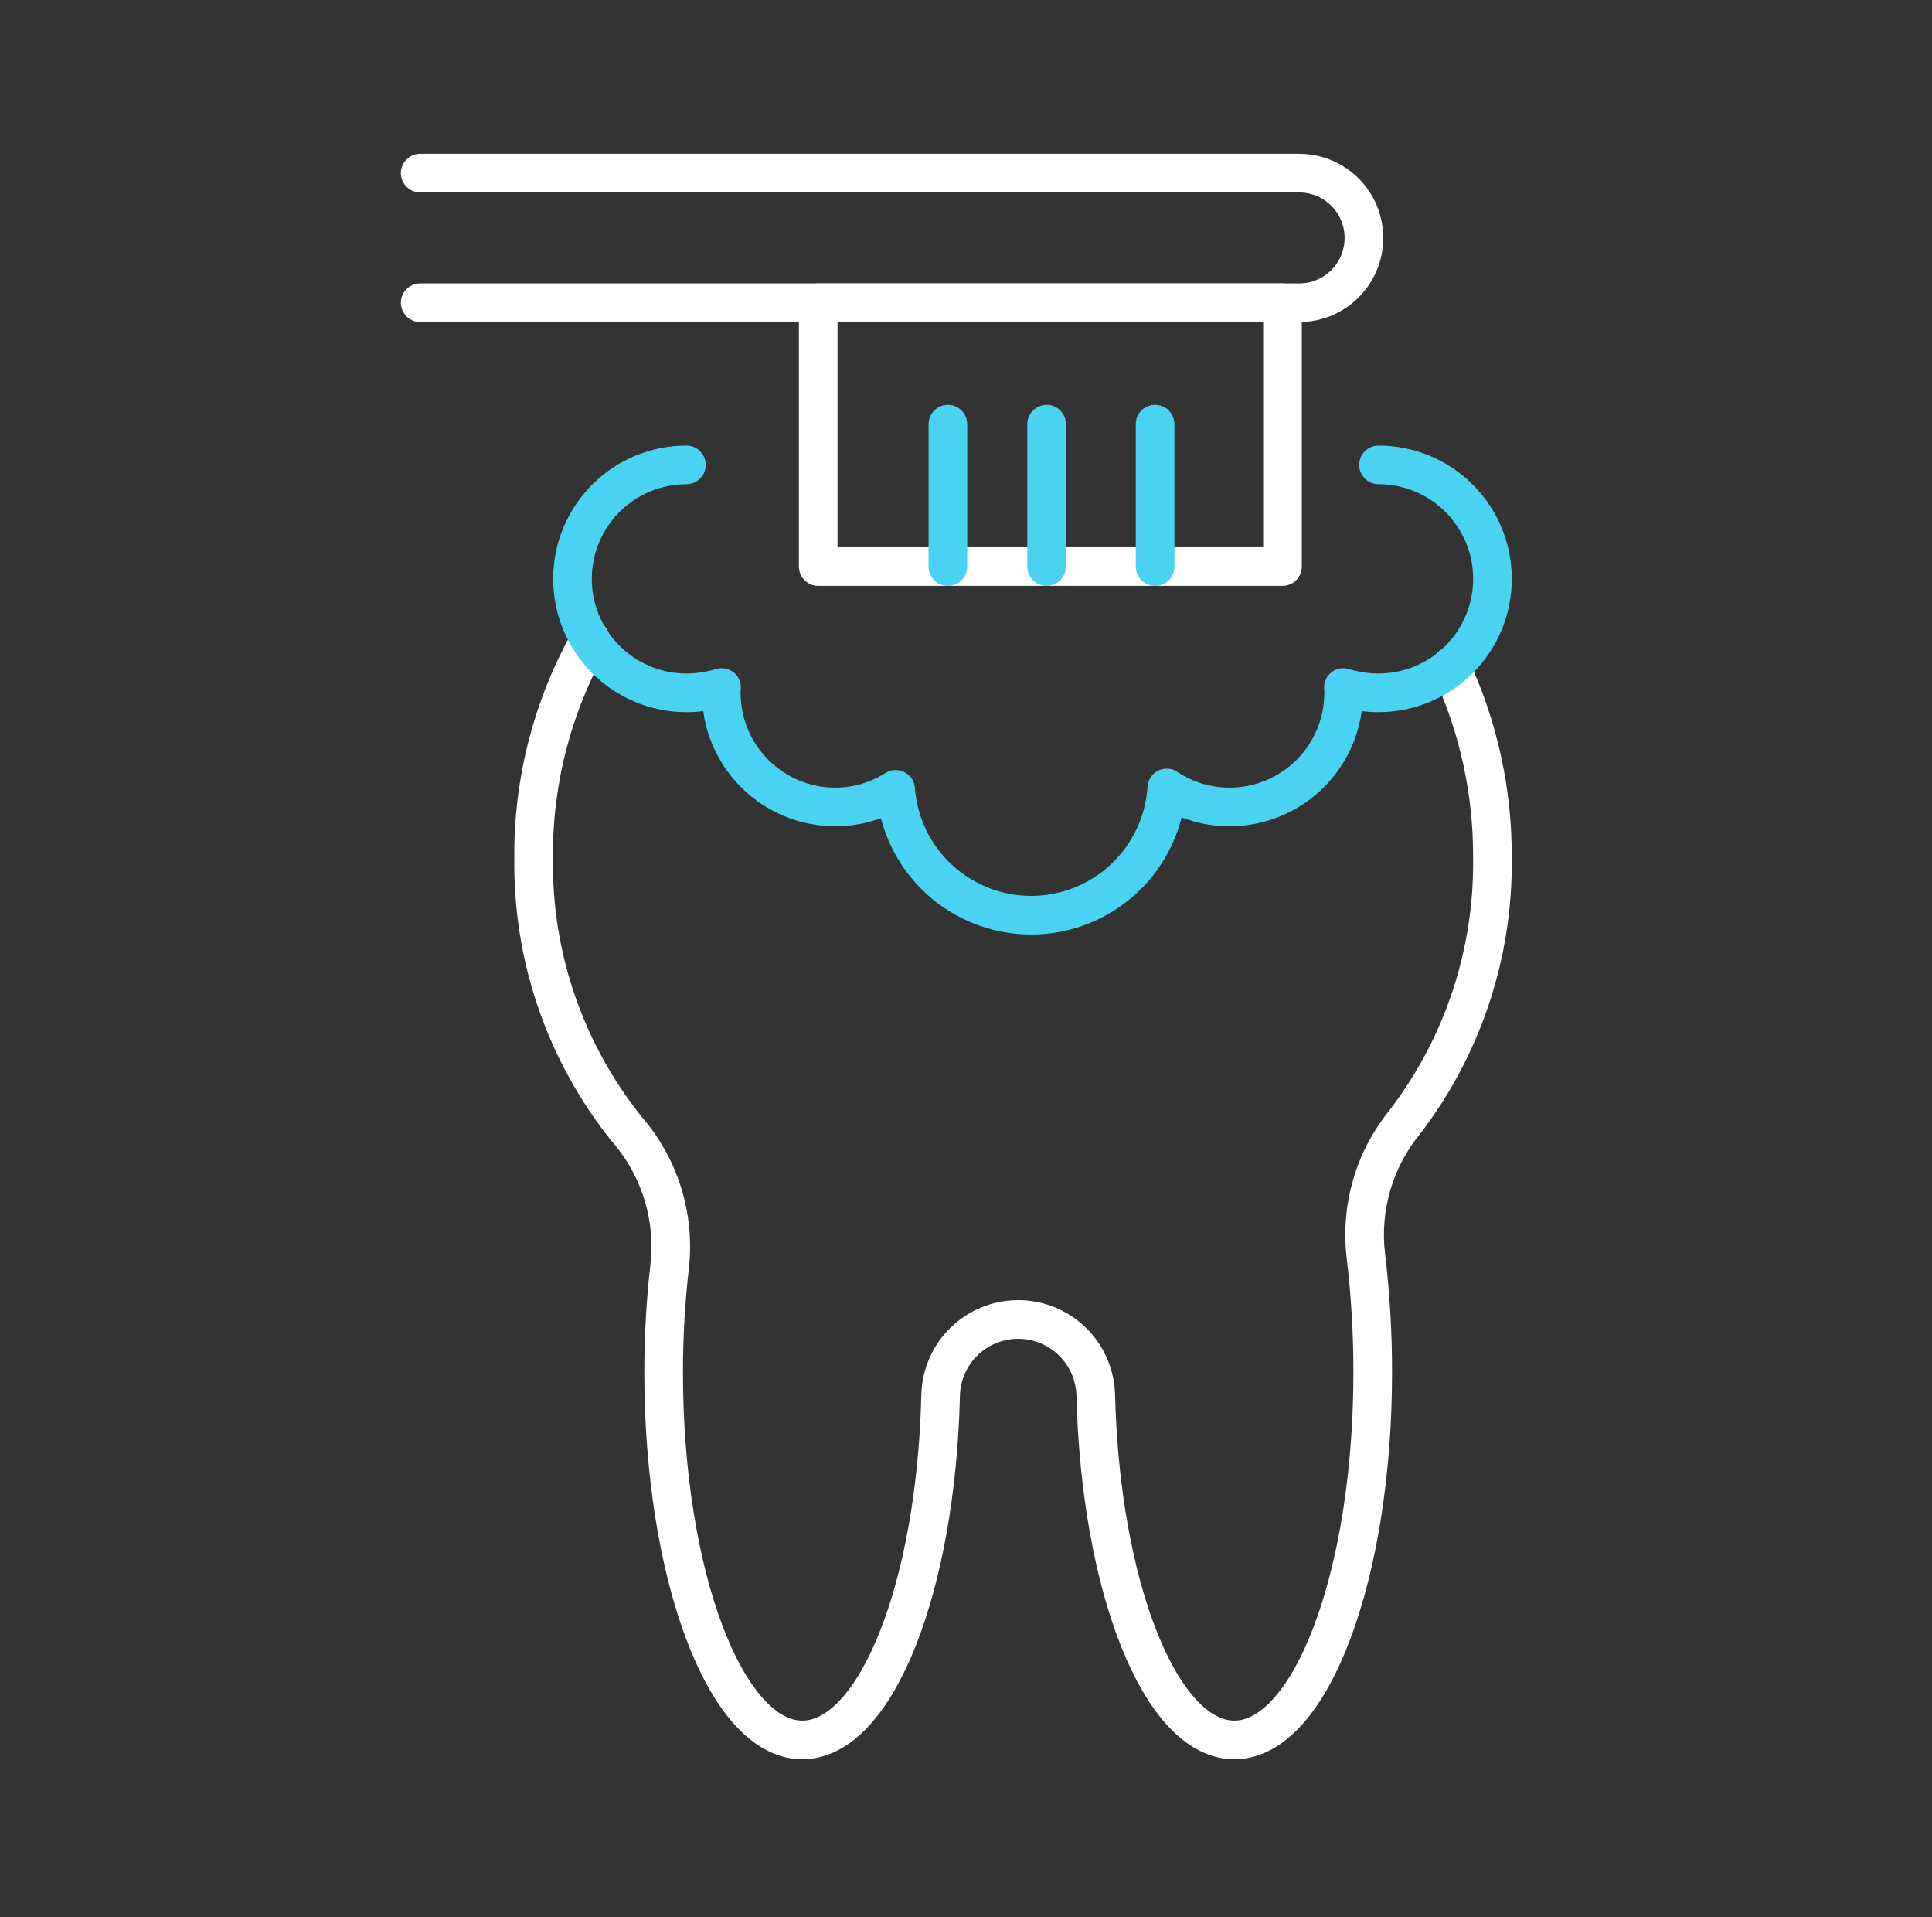 <svg width="250" height="248" viewBox="0 0 250 248" fill="none" xmlns="http://www.w3.org/2000/svg">
<rect x="0" y="0" width="250" height="248" fill="#333333" stroke="none"/>
<path d="M76.381 82.695C71.497 91.309 68.97 101.058 69.053 110.959C68.861 123.73 73.139 136.167 81.146 146.118C83.221 148.513 84.783 151.31 85.733 154.334C86.683 157.358 87.001 160.545 86.668 163.697C86.14 168.287 85.874 172.903 85.874 177.522C85.874 203.801 93.924 225.099 103.815 225.099C113.344 225.099 121.141 205.389 121.719 180.446C121.795 177.836 122.886 175.357 124.759 173.538C126.633 171.718 129.142 170.7 131.754 170.7C134.366 170.7 136.875 171.718 138.748 173.538C140.622 175.357 141.713 177.836 141.789 180.446C142.402 205.389 150.199 225.099 159.729 225.099C169.62 225.099 177.633 203.801 177.633 177.522C177.637 172.455 177.335 167.393 176.731 162.362C176.378 159.291 176.646 156.181 177.521 153.217C178.395 150.252 179.858 147.494 181.821 145.107C189.306 135.312 193.284 123.286 193.119 110.959C193.163 102.43 191.314 93.997 187.705 86.269" stroke="white" stroke-width="5" stroke-linecap="round" stroke-linejoin="round"/>
<path d="M88.824 60.141C84.913 60.141 81.162 61.694 78.397 64.46C75.632 67.225 74.078 70.975 74.078 74.886C74.078 78.797 75.632 82.548 78.397 85.313C81.162 88.078 84.913 89.632 88.824 89.632C90.365 89.627 91.898 89.396 93.372 88.946C93.342 89.173 93.33 89.403 93.336 89.632C93.335 91.571 93.716 93.491 94.458 95.283C95.2 97.074 96.287 98.702 97.658 100.073C99.029 101.444 100.657 102.532 102.449 103.273C104.24 104.015 106.16 104.396 108.099 104.396C110.862 104.396 113.567 103.607 115.896 102.121C116.227 106.563 118.231 110.713 121.502 113.735C124.774 116.756 129.07 118.424 133.524 118.401C137.977 118.378 142.256 116.666 145.497 113.611C148.737 110.556 150.698 106.385 150.983 101.941C153.386 103.547 156.214 104.402 159.105 104.396C161.044 104.396 162.964 104.015 164.755 103.273C166.547 102.532 168.175 101.444 169.546 100.073C170.917 98.702 172.004 97.074 172.746 95.283C173.488 93.491 173.869 91.571 173.868 89.632C173.874 89.403 173.862 89.173 173.832 88.946C175.306 89.396 176.839 89.627 178.38 89.632C182.291 89.632 186.042 88.078 188.807 85.313C191.572 82.548 193.126 78.797 193.126 74.886C193.126 70.975 191.572 67.225 188.807 64.46C186.042 61.694 182.291 60.141 178.38 60.141" stroke="#49D2F1" stroke-width="5" stroke-linecap="round" stroke-linejoin="round"/>
<path d="M105.879 73.293L165.953 73.293V39.166L105.879 39.166V73.293Z" stroke="white" stroke-width="5" stroke-linecap="round" stroke-linejoin="round"/>
<path d="M149.469 73.295V54.867" stroke="#49D2F1" stroke-width="5" stroke-linecap="round" stroke-linejoin="round"/>
<path d="M135.43 73.295V54.867" stroke="#49D2F1" stroke-width="5" stroke-linecap="round" stroke-linejoin="round"/>
<path d="M122.656 73.295V54.867" stroke="#49D2F1" stroke-width="5" stroke-linecap="round" stroke-linejoin="round"/>
<path d="M54.375 39.162H168.11C170.334 39.162 172.466 38.279 174.039 36.707C175.611 35.135 176.494 33.002 176.494 30.778C176.494 29.677 176.277 28.587 175.856 27.57C175.435 26.553 174.817 25.629 174.039 24.85C173.26 24.072 172.336 23.454 171.319 23.033C170.301 22.611 169.211 22.395 168.11 22.395H54.375" stroke="white" stroke-width="5" stroke-linecap="round" stroke-linejoin="round"/>
</svg>
